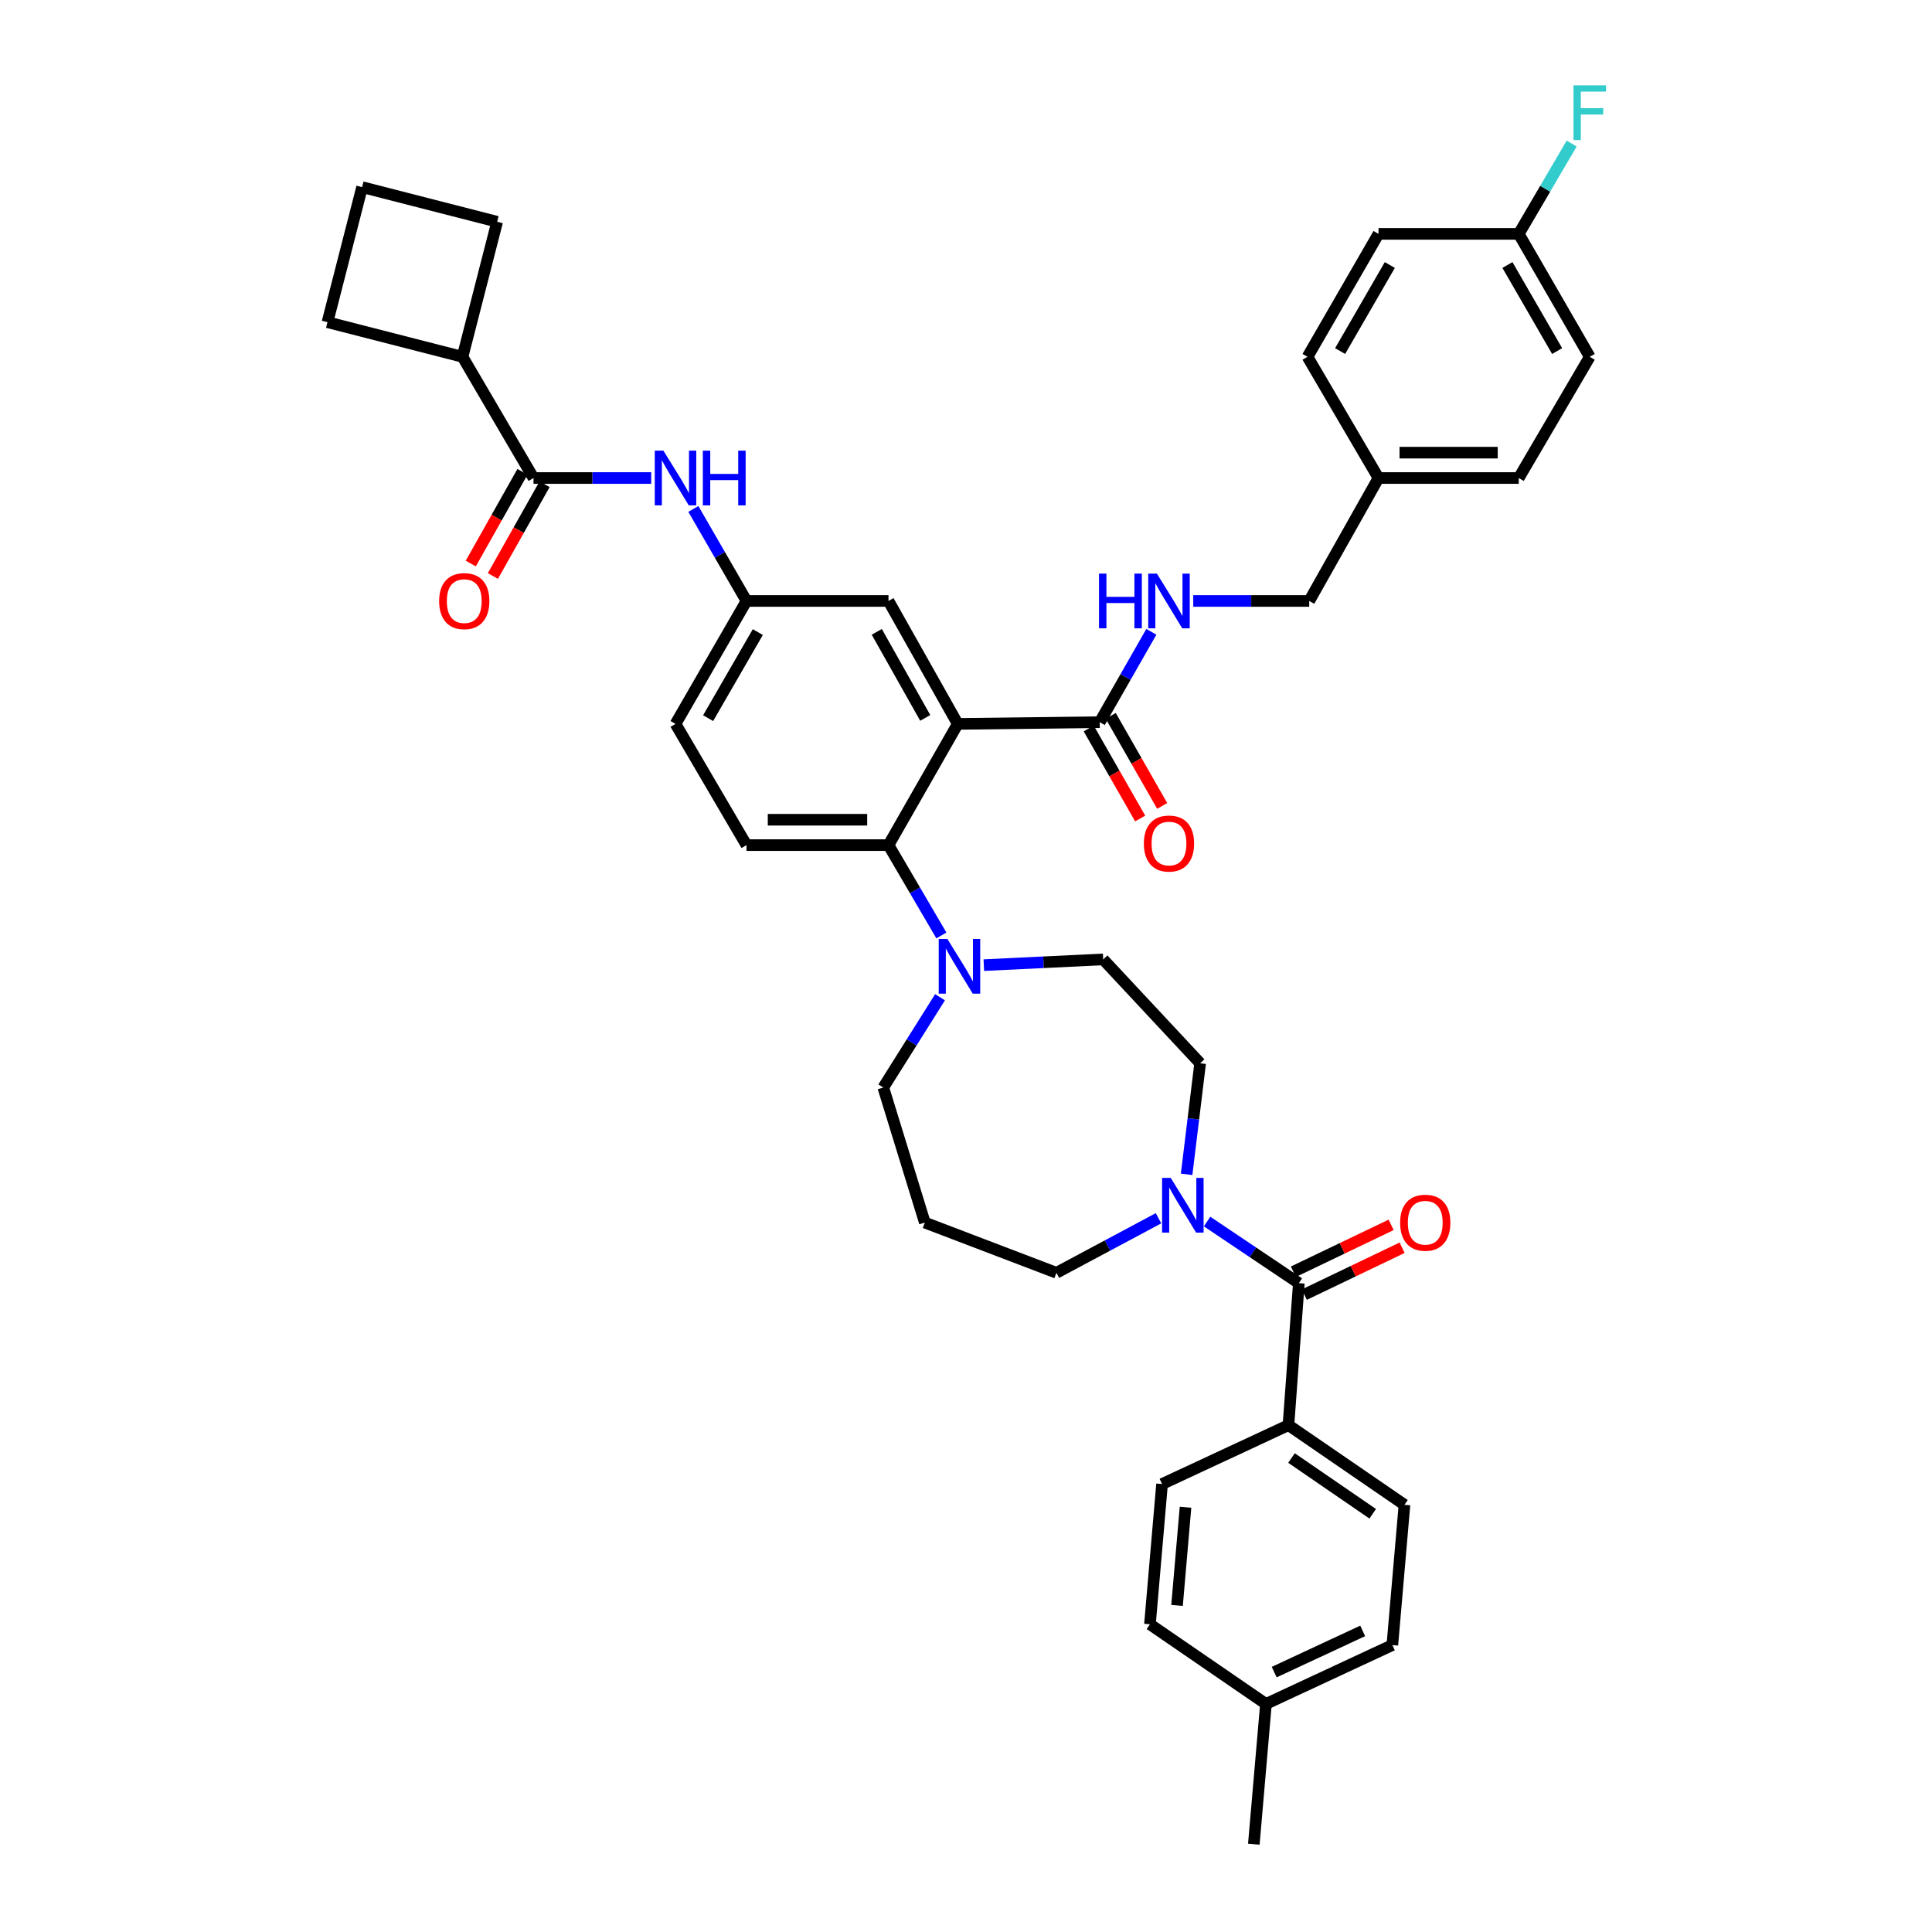 <?xml version='1.0' encoding='iso-8859-1'?>
<svg version='1.1' baseProfile='full'
              xmlns='http://www.w3.org/2000/svg'
                      xmlns:rdkit='http://www.rdkit.org/xml'
                      xmlns:xlink='http://www.w3.org/1999/xlink'
                  xml:space='preserve'
width='1000px' height='1000px' viewBox='0 0 1000 1000'>
<!-- END OF HEADER -->
<rect style='opacity:1.0;fill:#FFFFFF;stroke:none' width='1000' height='1000' x='0' y='0'> </rect>
<path class='bond-0' d='M 337.066,247.424 L 306.608,247.424' style='fill:none;fill-rule:evenodd;stroke:#0000FF;stroke-width:6px;stroke-linecap:butt;stroke-linejoin:miter;stroke-opacity:1' />
<path class='bond-0' d='M 306.608,247.424 L 276.149,247.424' style='fill:none;fill-rule:evenodd;stroke:#000000;stroke-width:6px;stroke-linecap:butt;stroke-linejoin:miter;stroke-opacity:1' />
<path class='bond-1' d='M 358.88,263.421 L 372.632,287.238' style='fill:none;fill-rule:evenodd;stroke:#0000FF;stroke-width:6px;stroke-linecap:butt;stroke-linejoin:miter;stroke-opacity:1' />
<path class='bond-1' d='M 372.632,287.238 L 386.384,311.055' style='fill:none;fill-rule:evenodd;stroke:#000000;stroke-width:6px;stroke-linecap:butt;stroke-linejoin:miter;stroke-opacity:1' />
<path class='bond-2' d='M 239.402,184.69 L 257.327,114.784' style='fill:none;fill-rule:evenodd;stroke:#000000;stroke-width:6px;stroke-linecap:butt;stroke-linejoin:miter;stroke-opacity:1' />
<path class='bond-3' d='M 239.402,184.69 L 169.496,166.765' style='fill:none;fill-rule:evenodd;stroke:#000000;stroke-width:6px;stroke-linecap:butt;stroke-linejoin:miter;stroke-opacity:1' />
<path class='bond-4' d='M 239.402,184.69 L 276.149,247.424' style='fill:none;fill-rule:evenodd;stroke:#000000;stroke-width:6px;stroke-linecap:butt;stroke-linejoin:miter;stroke-opacity:1' />
<path class='bond-5' d='M 270.429,244.201 L 257.052,267.943' style='fill:none;fill-rule:evenodd;stroke:#000000;stroke-width:6px;stroke-linecap:butt;stroke-linejoin:miter;stroke-opacity:1' />
<path class='bond-5' d='M 257.052,267.943 L 243.675,291.686' style='fill:none;fill-rule:evenodd;stroke:#FF0000;stroke-width:6px;stroke-linecap:butt;stroke-linejoin:miter;stroke-opacity:1' />
<path class='bond-5' d='M 281.87,250.647 L 268.493,274.389' style='fill:none;fill-rule:evenodd;stroke:#000000;stroke-width:6px;stroke-linecap:butt;stroke-linejoin:miter;stroke-opacity:1' />
<path class='bond-5' d='M 268.493,274.389 L 255.116,298.132' style='fill:none;fill-rule:evenodd;stroke:#FF0000;stroke-width:6px;stroke-linecap:butt;stroke-linejoin:miter;stroke-opacity:1' />
<path class='bond-6' d='M 187.421,96.859 L 169.496,166.765' style='fill:none;fill-rule:evenodd;stroke:#000000;stroke-width:6px;stroke-linecap:butt;stroke-linejoin:miter;stroke-opacity:1' />
<path class='bond-7' d='M 187.421,96.859 L 257.327,114.784' style='fill:none;fill-rule:evenodd;stroke:#000000;stroke-width:6px;stroke-linecap:butt;stroke-linejoin:miter;stroke-opacity:1' />
<path class='bond-8' d='M 666.902,737.658 L 726.951,778.885' style='fill:none;fill-rule:evenodd;stroke:#000000;stroke-width:6px;stroke-linecap:butt;stroke-linejoin:miter;stroke-opacity:1' />
<path class='bond-8' d='M 668.477,754.668 L 710.511,783.527' style='fill:none;fill-rule:evenodd;stroke:#000000;stroke-width:6px;stroke-linecap:butt;stroke-linejoin:miter;stroke-opacity:1' />
<path class='bond-9' d='M 666.902,737.658 L 601.476,768.131' style='fill:none;fill-rule:evenodd;stroke:#000000;stroke-width:6px;stroke-linecap:butt;stroke-linejoin:miter;stroke-opacity:1' />
<path class='bond-10' d='M 666.902,737.658 L 672.279,664.171' style='fill:none;fill-rule:evenodd;stroke:#000000;stroke-width:6px;stroke-linecap:butt;stroke-linejoin:miter;stroke-opacity:1' />
<path class='bond-11' d='M 614.189,607.83 L 617.693,579.088' style='fill:none;fill-rule:evenodd;stroke:#0000FF;stroke-width:6px;stroke-linecap:butt;stroke-linejoin:miter;stroke-opacity:1' />
<path class='bond-11' d='M 617.693,579.088 L 621.196,550.347' style='fill:none;fill-rule:evenodd;stroke:#000000;stroke-width:6px;stroke-linecap:butt;stroke-linejoin:miter;stroke-opacity:1' />
<path class='bond-12' d='M 624.786,632.27 L 648.532,648.22' style='fill:none;fill-rule:evenodd;stroke:#0000FF;stroke-width:6px;stroke-linecap:butt;stroke-linejoin:miter;stroke-opacity:1' />
<path class='bond-12' d='M 648.532,648.22 L 672.279,664.171' style='fill:none;fill-rule:evenodd;stroke:#000000;stroke-width:6px;stroke-linecap:butt;stroke-linejoin:miter;stroke-opacity:1' />
<path class='bond-13' d='M 599.643,630.57 L 573.227,644.682' style='fill:none;fill-rule:evenodd;stroke:#0000FF;stroke-width:6px;stroke-linecap:butt;stroke-linejoin:miter;stroke-opacity:1' />
<path class='bond-13' d='M 573.227,644.682 L 546.811,658.794' style='fill:none;fill-rule:evenodd;stroke:#000000;stroke-width:6px;stroke-linecap:butt;stroke-linejoin:miter;stroke-opacity:1' />
<path class='bond-14' d='M 675.118,670.091 L 700.424,657.957' style='fill:none;fill-rule:evenodd;stroke:#000000;stroke-width:6px;stroke-linecap:butt;stroke-linejoin:miter;stroke-opacity:1' />
<path class='bond-14' d='M 700.424,657.957 L 725.73,645.824' style='fill:none;fill-rule:evenodd;stroke:#FF0000;stroke-width:6px;stroke-linecap:butt;stroke-linejoin:miter;stroke-opacity:1' />
<path class='bond-14' d='M 669.44,658.25 L 694.746,646.116' style='fill:none;fill-rule:evenodd;stroke:#000000;stroke-width:6px;stroke-linecap:butt;stroke-linejoin:miter;stroke-opacity:1' />
<path class='bond-14' d='M 694.746,646.116 L 720.052,633.983' style='fill:none;fill-rule:evenodd;stroke:#FF0000;stroke-width:6px;stroke-linecap:butt;stroke-linejoin:miter;stroke-opacity:1' />
<path class='bond-15' d='M 726.951,778.885 L 720.677,851.482' style='fill:none;fill-rule:evenodd;stroke:#000000;stroke-width:6px;stroke-linecap:butt;stroke-linejoin:miter;stroke-opacity:1' />
<path class='bond-16' d='M 601.476,768.131 L 595.21,840.729' style='fill:none;fill-rule:evenodd;stroke:#000000;stroke-width:6px;stroke-linecap:butt;stroke-linejoin:miter;stroke-opacity:1' />
<path class='bond-16' d='M 613.62,780.15 L 609.233,830.968' style='fill:none;fill-rule:evenodd;stroke:#000000;stroke-width:6px;stroke-linecap:butt;stroke-linejoin:miter;stroke-opacity:1' />
<path class='bond-17' d='M 457.186,562.895 L 478.694,632.8' style='fill:none;fill-rule:evenodd;stroke:#000000;stroke-width:6px;stroke-linecap:butt;stroke-linejoin:miter;stroke-opacity:1' />
<path class='bond-18' d='M 457.186,562.895 L 471.87,539.534' style='fill:none;fill-rule:evenodd;stroke:#000000;stroke-width:6px;stroke-linecap:butt;stroke-linejoin:miter;stroke-opacity:1' />
<path class='bond-18' d='M 471.87,539.534 L 486.554,516.173' style='fill:none;fill-rule:evenodd;stroke:#0000FF;stroke-width:6px;stroke-linecap:butt;stroke-linejoin:miter;stroke-opacity:1' />
<path class='bond-19' d='M 509.22,499.554 L 540.115,498.067' style='fill:none;fill-rule:evenodd;stroke:#0000FF;stroke-width:6px;stroke-linecap:butt;stroke-linejoin:miter;stroke-opacity:1' />
<path class='bond-19' d='M 540.115,498.067 L 571.011,496.579' style='fill:none;fill-rule:evenodd;stroke:#000000;stroke-width:6px;stroke-linecap:butt;stroke-linejoin:miter;stroke-opacity:1' />
<path class='bond-20' d='M 487.261,484.183 L 473.57,460.805' style='fill:none;fill-rule:evenodd;stroke:#0000FF;stroke-width:6px;stroke-linecap:butt;stroke-linejoin:miter;stroke-opacity:1' />
<path class='bond-20' d='M 473.57,460.805 L 459.878,437.427' style='fill:none;fill-rule:evenodd;stroke:#000000;stroke-width:6px;stroke-linecap:butt;stroke-linejoin:miter;stroke-opacity:1' />
<path class='bond-21' d='M 571.011,496.579 L 621.196,550.347' style='fill:none;fill-rule:evenodd;stroke:#000000;stroke-width:6px;stroke-linecap:butt;stroke-linejoin:miter;stroke-opacity:1' />
<path class='bond-22' d='M 563.515,377.054 L 576.832,400.357' style='fill:none;fill-rule:evenodd;stroke:#000000;stroke-width:6px;stroke-linecap:butt;stroke-linejoin:miter;stroke-opacity:1' />
<path class='bond-22' d='M 576.832,400.357 L 590.149,423.661' style='fill:none;fill-rule:evenodd;stroke:#FF0000;stroke-width:6px;stroke-linecap:butt;stroke-linejoin:miter;stroke-opacity:1' />
<path class='bond-22' d='M 574.917,370.538 L 588.234,393.842' style='fill:none;fill-rule:evenodd;stroke:#000000;stroke-width:6px;stroke-linecap:butt;stroke-linejoin:miter;stroke-opacity:1' />
<path class='bond-22' d='M 588.234,393.842 L 601.551,417.146' style='fill:none;fill-rule:evenodd;stroke:#FF0000;stroke-width:6px;stroke-linecap:butt;stroke-linejoin:miter;stroke-opacity:1' />
<path class='bond-23' d='M 569.216,373.796 L 582.579,350.409' style='fill:none;fill-rule:evenodd;stroke:#000000;stroke-width:6px;stroke-linecap:butt;stroke-linejoin:miter;stroke-opacity:1' />
<path class='bond-23' d='M 582.579,350.409 L 595.943,327.021' style='fill:none;fill-rule:evenodd;stroke:#0000FF;stroke-width:6px;stroke-linecap:butt;stroke-linejoin:miter;stroke-opacity:1' />
<path class='bond-24' d='M 569.216,373.796 L 495.728,374.693' style='fill:none;fill-rule:evenodd;stroke:#000000;stroke-width:6px;stroke-linecap:butt;stroke-linejoin:miter;stroke-opacity:1' />
<path class='bond-25' d='M 617.621,311.055 L 647.638,311.055' style='fill:none;fill-rule:evenodd;stroke:#0000FF;stroke-width:6px;stroke-linecap:butt;stroke-linejoin:miter;stroke-opacity:1' />
<path class='bond-25' d='M 647.638,311.055 L 677.656,311.055' style='fill:none;fill-rule:evenodd;stroke:#000000;stroke-width:6px;stroke-linecap:butt;stroke-linejoin:miter;stroke-opacity:1' />
<path class='bond-26' d='M 822.851,184.69 L 786.103,121.059' style='fill:none;fill-rule:evenodd;stroke:#000000;stroke-width:6px;stroke-linecap:butt;stroke-linejoin:miter;stroke-opacity:1' />
<path class='bond-26' d='M 805.967,181.712 L 780.244,137.171' style='fill:none;fill-rule:evenodd;stroke:#000000;stroke-width:6px;stroke-linecap:butt;stroke-linejoin:miter;stroke-opacity:1' />
<path class='bond-27' d='M 822.851,184.69 L 786.103,247.424' style='fill:none;fill-rule:evenodd;stroke:#000000;stroke-width:6px;stroke-linecap:butt;stroke-linejoin:miter;stroke-opacity:1' />
<path class='bond-28' d='M 786.103,121.059 L 713.506,121.059' style='fill:none;fill-rule:evenodd;stroke:#000000;stroke-width:6px;stroke-linecap:butt;stroke-linejoin:miter;stroke-opacity:1' />
<path class='bond-29' d='M 786.103,121.059 L 799.797,97.68' style='fill:none;fill-rule:evenodd;stroke:#000000;stroke-width:6px;stroke-linecap:butt;stroke-linejoin:miter;stroke-opacity:1' />
<path class='bond-29' d='M 799.797,97.68 L 813.491,74.302' style='fill:none;fill-rule:evenodd;stroke:#33CCCC;stroke-width:6px;stroke-linecap:butt;stroke-linejoin:miter;stroke-opacity:1' />
<path class='bond-30' d='M 495.728,374.693 L 459.878,311.055' style='fill:none;fill-rule:evenodd;stroke:#000000;stroke-width:6px;stroke-linecap:butt;stroke-linejoin:miter;stroke-opacity:1' />
<path class='bond-30' d='M 478.91,371.593 L 453.815,327.046' style='fill:none;fill-rule:evenodd;stroke:#000000;stroke-width:6px;stroke-linecap:butt;stroke-linejoin:miter;stroke-opacity:1' />
<path class='bond-31' d='M 495.728,374.693 L 459.878,437.427' style='fill:none;fill-rule:evenodd;stroke:#000000;stroke-width:6px;stroke-linecap:butt;stroke-linejoin:miter;stroke-opacity:1' />
<path class='bond-32' d='M 459.878,311.055 L 386.384,311.055' style='fill:none;fill-rule:evenodd;stroke:#000000;stroke-width:6px;stroke-linecap:butt;stroke-linejoin:miter;stroke-opacity:1' />
<path class='bond-33' d='M 459.878,437.427 L 386.384,437.427' style='fill:none;fill-rule:evenodd;stroke:#000000;stroke-width:6px;stroke-linecap:butt;stroke-linejoin:miter;stroke-opacity:1' />
<path class='bond-33' d='M 448.854,424.295 L 397.408,424.295' style='fill:none;fill-rule:evenodd;stroke:#000000;stroke-width:6px;stroke-linecap:butt;stroke-linejoin:miter;stroke-opacity:1' />
<path class='bond-34' d='M 386.384,311.055 L 349.644,374.693' style='fill:none;fill-rule:evenodd;stroke:#000000;stroke-width:6px;stroke-linecap:butt;stroke-linejoin:miter;stroke-opacity:1' />
<path class='bond-34' d='M 392.245,327.166 L 366.527,371.713' style='fill:none;fill-rule:evenodd;stroke:#000000;stroke-width:6px;stroke-linecap:butt;stroke-linejoin:miter;stroke-opacity:1' />
<path class='bond-35' d='M 386.384,437.427 L 349.644,374.693' style='fill:none;fill-rule:evenodd;stroke:#000000;stroke-width:6px;stroke-linecap:butt;stroke-linejoin:miter;stroke-opacity:1' />
<path class='bond-36' d='M 713.506,121.059 L 676.766,184.69' style='fill:none;fill-rule:evenodd;stroke:#000000;stroke-width:6px;stroke-linecap:butt;stroke-linejoin:miter;stroke-opacity:1' />
<path class='bond-36' d='M 719.367,137.17 L 693.649,181.711' style='fill:none;fill-rule:evenodd;stroke:#000000;stroke-width:6px;stroke-linecap:butt;stroke-linejoin:miter;stroke-opacity:1' />
<path class='bond-37' d='M 676.766,184.69 L 713.506,247.424' style='fill:none;fill-rule:evenodd;stroke:#000000;stroke-width:6px;stroke-linecap:butt;stroke-linejoin:miter;stroke-opacity:1' />
<path class='bond-38' d='M 713.506,247.424 L 786.103,247.424' style='fill:none;fill-rule:evenodd;stroke:#000000;stroke-width:6px;stroke-linecap:butt;stroke-linejoin:miter;stroke-opacity:1' />
<path class='bond-38' d='M 724.395,234.292 L 775.214,234.292' style='fill:none;fill-rule:evenodd;stroke:#000000;stroke-width:6px;stroke-linecap:butt;stroke-linejoin:miter;stroke-opacity:1' />
<path class='bond-39' d='M 713.506,247.424 L 677.656,311.055' style='fill:none;fill-rule:evenodd;stroke:#000000;stroke-width:6px;stroke-linecap:butt;stroke-linejoin:miter;stroke-opacity:1' />
<path class='bond-40' d='M 478.694,632.8 L 546.811,658.794' style='fill:none;fill-rule:evenodd;stroke:#000000;stroke-width:6px;stroke-linecap:butt;stroke-linejoin:miter;stroke-opacity:1' />
<path class='bond-41' d='M 595.21,840.729 L 655.251,881.955' style='fill:none;fill-rule:evenodd;stroke:#000000;stroke-width:6px;stroke-linecap:butt;stroke-linejoin:miter;stroke-opacity:1' />
<path class='bond-42' d='M 720.677,851.482 L 655.251,881.955' style='fill:none;fill-rule:evenodd;stroke:#000000;stroke-width:6px;stroke-linecap:butt;stroke-linejoin:miter;stroke-opacity:1' />
<path class='bond-42' d='M 705.319,844.149 L 659.521,865.48' style='fill:none;fill-rule:evenodd;stroke:#000000;stroke-width:6px;stroke-linecap:butt;stroke-linejoin:miter;stroke-opacity:1' />
<path class='bond-43' d='M 655.251,881.955 L 648.977,954.545' style='fill:none;fill-rule:evenodd;stroke:#000000;stroke-width:6px;stroke-linecap:butt;stroke-linejoin:miter;stroke-opacity:1' />
<path  class='atom-0' d='M 343.384 233.264
L 352.664 248.264
Q 353.584 249.744, 355.064 252.424
Q 356.544 255.104, 356.624 255.264
L 356.624 233.264
L 360.384 233.264
L 360.384 261.584
L 356.504 261.584
L 346.544 245.184
Q 345.384 243.264, 344.144 241.064
Q 342.944 238.864, 342.584 238.184
L 342.584 261.584
L 338.904 261.584
L 338.904 233.264
L 343.384 233.264
' fill='#0000FF'/>
<path  class='atom-0' d='M 363.784 233.264
L 367.624 233.264
L 367.624 245.304
L 382.104 245.304
L 382.104 233.264
L 385.944 233.264
L 385.944 261.584
L 382.104 261.584
L 382.104 248.504
L 367.624 248.504
L 367.624 261.584
L 363.784 261.584
L 363.784 233.264
' fill='#0000FF'/>
<path  class='atom-3' d='M 227.299 311.135
Q 227.299 304.335, 230.659 300.535
Q 234.019 296.735, 240.299 296.735
Q 246.579 296.735, 249.939 300.535
Q 253.299 304.335, 253.299 311.135
Q 253.299 318.015, 249.899 321.935
Q 246.499 325.815, 240.299 325.815
Q 234.059 325.815, 230.659 321.935
Q 227.299 318.055, 227.299 311.135
M 240.299 322.615
Q 244.619 322.615, 246.939 319.735
Q 249.299 316.815, 249.299 311.135
Q 249.299 305.575, 246.939 302.775
Q 244.619 299.935, 240.299 299.935
Q 235.979 299.935, 233.619 302.735
Q 231.299 305.535, 231.299 311.135
Q 231.299 316.855, 233.619 319.735
Q 235.979 322.615, 240.299 322.615
' fill='#FF0000'/>
<path  class='atom-6' d='M 605.977 609.681
L 615.257 624.681
Q 616.177 626.161, 617.657 628.841
Q 619.137 631.521, 619.217 631.681
L 619.217 609.681
L 622.977 609.681
L 622.977 638.001
L 619.097 638.001
L 609.137 621.601
Q 607.977 619.681, 606.737 617.481
Q 605.537 615.281, 605.177 614.601
L 605.177 638.001
L 601.497 638.001
L 601.497 609.681
L 605.977 609.681
' fill='#0000FF'/>
<path  class='atom-8' d='M 724.705 632.88
Q 724.705 626.08, 728.065 622.28
Q 731.425 618.48, 737.705 618.48
Q 743.985 618.48, 747.345 622.28
Q 750.705 626.08, 750.705 632.88
Q 750.705 639.76, 747.305 643.68
Q 743.905 647.56, 737.705 647.56
Q 731.465 647.56, 728.065 643.68
Q 724.705 639.8, 724.705 632.88
M 737.705 644.36
Q 742.025 644.36, 744.345 641.48
Q 746.705 638.56, 746.705 632.88
Q 746.705 627.32, 744.345 624.52
Q 742.025 621.68, 737.705 621.68
Q 733.385 621.68, 731.025 624.48
Q 728.705 627.28, 728.705 632.88
Q 728.705 638.6, 731.025 641.48
Q 733.385 644.36, 737.705 644.36
' fill='#FF0000'/>
<path  class='atom-12' d='M 490.359 486.001
L 499.639 501.001
Q 500.559 502.481, 502.039 505.161
Q 503.519 507.841, 503.599 508.001
L 503.599 486.001
L 507.359 486.001
L 507.359 514.321
L 503.479 514.321
L 493.519 497.921
Q 492.359 496.001, 491.119 493.801
Q 489.919 491.601, 489.559 490.921
L 489.559 514.321
L 485.879 514.321
L 485.879 486.001
L 490.359 486.001
' fill='#0000FF'/>
<path  class='atom-15' d='M 592.066 436.61
Q 592.066 429.81, 595.426 426.01
Q 598.786 422.21, 605.066 422.21
Q 611.346 422.21, 614.706 426.01
Q 618.066 429.81, 618.066 436.61
Q 618.066 443.49, 614.666 447.41
Q 611.266 451.29, 605.066 451.29
Q 598.826 451.29, 595.426 447.41
Q 592.066 443.53, 592.066 436.61
M 605.066 448.09
Q 609.386 448.09, 611.706 445.21
Q 614.066 442.29, 614.066 436.61
Q 614.066 431.05, 611.706 428.25
Q 609.386 425.41, 605.066 425.41
Q 600.746 425.41, 598.386 428.21
Q 596.066 431.01, 596.066 436.61
Q 596.066 442.33, 598.386 445.21
Q 600.746 448.09, 605.066 448.09
' fill='#FF0000'/>
<path  class='atom-16' d='M 568.846 296.895
L 572.686 296.895
L 572.686 308.935
L 587.166 308.935
L 587.166 296.895
L 591.006 296.895
L 591.006 325.215
L 587.166 325.215
L 587.166 312.135
L 572.686 312.135
L 572.686 325.215
L 568.846 325.215
L 568.846 296.895
' fill='#0000FF'/>
<path  class='atom-16' d='M 598.806 296.895
L 608.086 311.895
Q 609.006 313.375, 610.486 316.055
Q 611.966 318.735, 612.046 318.895
L 612.046 296.895
L 615.806 296.895
L 615.806 325.215
L 611.926 325.215
L 601.966 308.815
Q 600.806 306.895, 599.566 304.695
Q 598.366 302.495, 598.006 301.815
L 598.006 325.215
L 594.326 325.215
L 594.326 296.895
L 598.806 296.895
' fill='#0000FF'/>
<path  class='atom-30' d='M 814.431 44.165
L 831.271 44.165
L 831.271 47.405
L 818.231 47.405
L 818.231 56.005
L 829.831 56.005
L 829.831 59.285
L 818.231 59.285
L 818.231 72.485
L 814.431 72.485
L 814.431 44.165
' fill='#33CCCC'/>
</svg>

